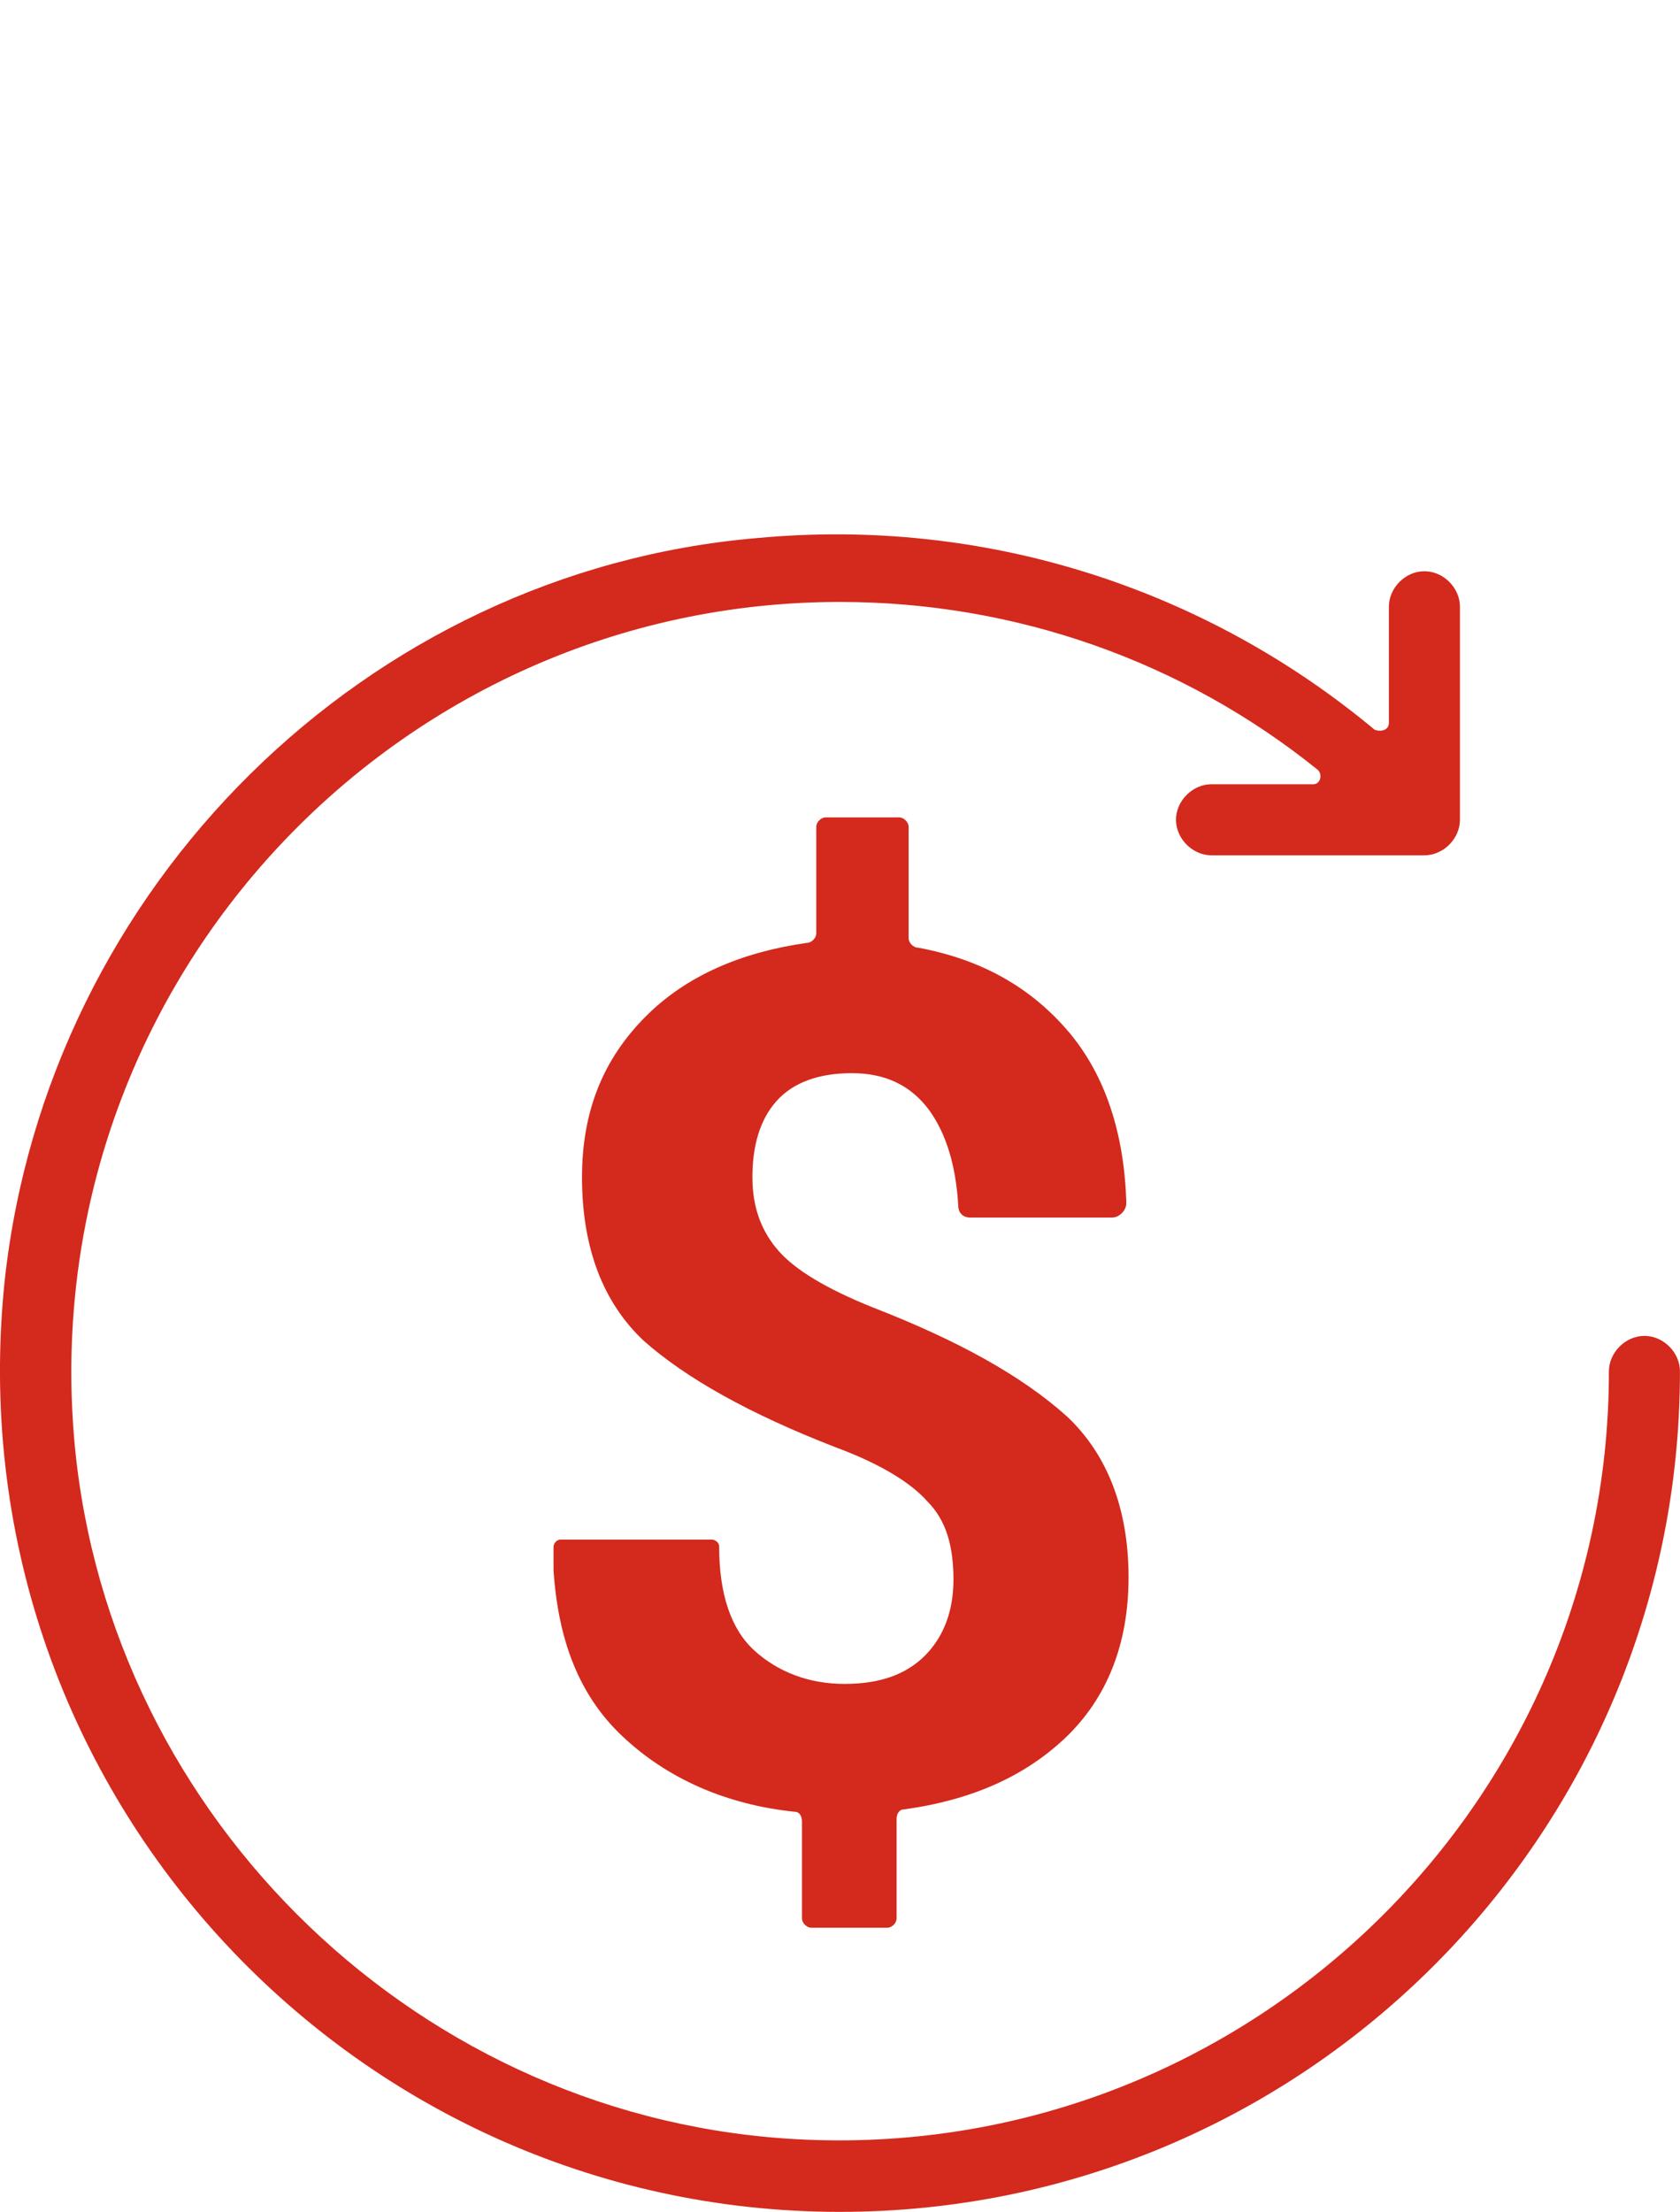 <?xml version="1.0" encoding="utf-8"?>
<!-- Generator: Adobe Illustrator 16.0.0, SVG Export Plug-In . SVG Version: 6.00 Build 0)  -->
<!DOCTYPE svg PUBLIC "-//W3C//DTD SVG 1.1//EN" "http://www.w3.org/Graphics/SVG/1.1/DTD/svg11.dtd">
<svg version="1.1" id="Camada_1" xmlns="http://www.w3.org/2000/svg" xmlns:xlink="http://www.w3.org/1999/xlink" x="0px" y="0px"
	 width="37.996px" height="50px" viewBox="0 -12.079 37.996 50" enable-background="new 0 -12.079 37.996 50" xml:space="preserve">
<path fill="#D4291D" d="M19.746,17.478c-1.07-0.429-1.766-0.856-2.141-1.285c-0.375-0.428-0.588-0.963-0.588-1.659
	c0-0.695,0.16-1.284,0.535-1.712c0.374-0.428,0.963-0.642,1.712-0.642c0.75,0,1.337,0.267,1.765,0.855
	c0.375,0.535,0.59,1.231,0.644,2.142c0,0.159,0.106,0.267,0.269,0.267h3.211c0.16,0,0.32-0.16,0.32-0.321v-0.054
	c-0.054-1.551-0.48-2.836-1.283-3.799c-0.857-1.018-1.981-1.659-3.426-1.927c-0.106,0-0.214-0.107-0.214-0.215V6.613
	c0-0.107-0.108-0.215-0.216-0.215h-1.658c-0.108,0-0.215,0.107-0.215,0.215v2.408c0,0.106-0.107,0.214-0.214,0.214
	c-1.498,0.214-2.729,0.749-3.639,1.659c-0.963,0.963-1.445,2.141-1.445,3.639c0,1.606,0.482,2.837,1.392,3.693
	c0.963,0.855,2.408,1.66,4.335,2.408c1.016,0.375,1.711,0.803,2.086,1.229c0.428,0.429,0.588,1.019,0.588,1.767
	c0,0.697-0.215,1.285-0.643,1.715c-0.428,0.428-1.018,0.641-1.82,0.641s-1.498-0.266-2.033-0.748
	c-0.535-0.482-0.803-1.285-0.803-2.355c0-0.106-0.107-0.159-0.161-0.159h-3.424c-0.107,0-0.161,0.106-0.161,0.159v0.535
	c0.107,1.605,0.589,2.836,1.552,3.746c1.017,0.963,2.355,1.553,3.907,1.713c0.107,0,0.16,0.107,0.16,0.213v2.195
	c0,0.107,0.107,0.213,0.214,0.213h1.713c0.106,0,0.213-0.104,0.213-0.213v-2.248c0-0.104,0.054-0.213,0.16-0.213
	c1.554-0.215,2.729-0.75,3.641-1.604c0.963-0.91,1.445-2.144,1.445-3.642c0-1.551-0.482-2.783-1.394-3.639
	C23.118,19.029,21.672,18.226,19.746,17.478"/>
<path fill="#D4291D" d="M37.191,18.119c-0.428,0-0.803,0.375-0.803,0.804c0,10.008-8.509,18.034-18.624,17.34
	c-8.563-0.59-15.52-7.547-16.109-16.109C0.96,10.038,8.988,1.528,18.997,1.528c3.96,0,7.76,1.338,10.812,3.8
	c0.105,0.107,0.053,0.321-0.107,0.321H27.4c-0.428,0-0.803,0.375-0.803,0.803c0,0.429,0.375,0.804,0.803,0.804h4.814
	c0.43,0,0.805-0.375,0.805-0.804V1.637c0-0.43-0.375-0.803-0.805-0.803c-0.427,0-0.802,0.373-0.802,0.803v2.622
	c0,0.159-0.16,0.214-0.321,0.159c-3.854-3.211-8.831-4.815-13.968-4.334C8.292,0.834,1.067,7.951,0.104,16.889
	c-1.178,11.397,7.76,21.032,18.892,21.032c10.488,0,18.999-8.51,18.999-18.998C37.996,18.494,37.621,18.119,37.191,18.119"/>
</svg>
